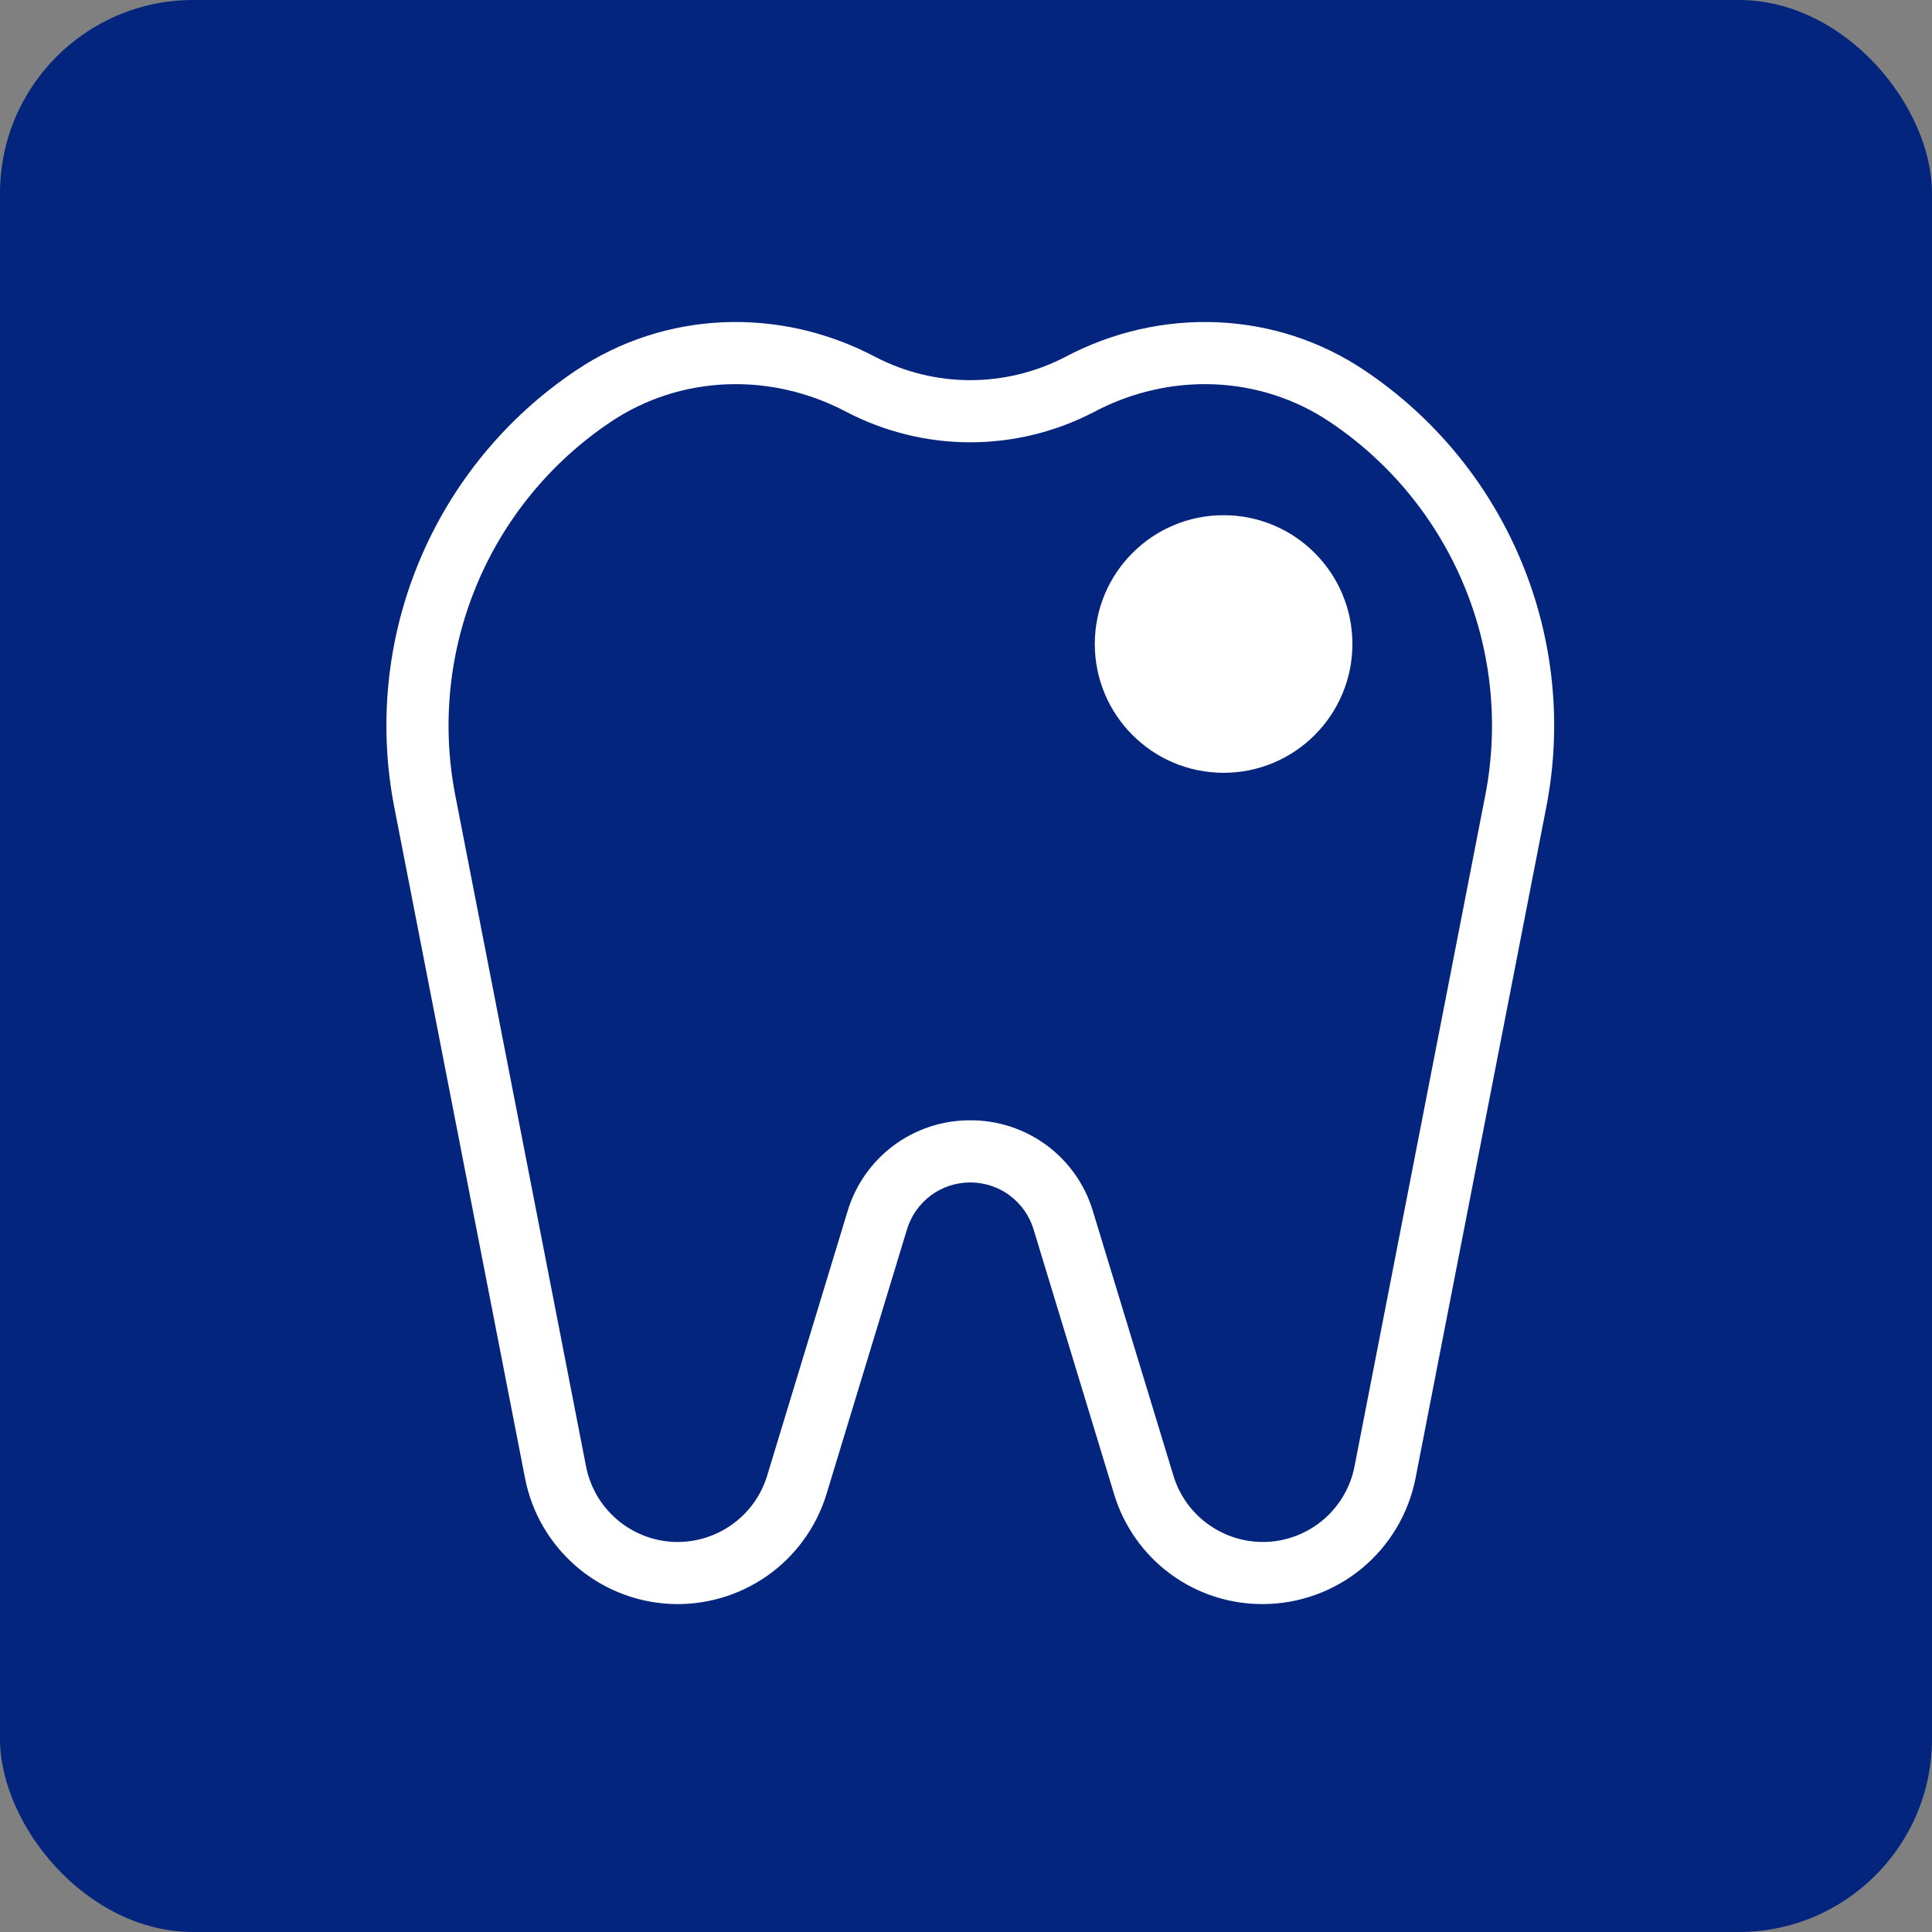 <svg width="30" height="30" viewBox="0 0 30 30" fill="none" xmlns="http://www.w3.org/2000/svg">
<rect x="0" y="0" width="30" height="30" fill="#808080" stroke="none"/>
<rect width="30" height="30" rx="3" fill="#03257E"/>
<path d="M19.609 24.908C19.09 24.91 18.585 24.745 18.169 24.436C17.752 24.128 17.447 23.692 17.298 23.196L16.049 19.089C15.985 18.878 15.854 18.694 15.678 18.562C15.501 18.431 15.287 18.361 15.066 18.361C14.846 18.361 14.632 18.431 14.455 18.562C14.278 18.694 14.148 18.878 14.084 19.089L12.835 23.196C12.678 23.712 12.353 24.16 11.912 24.47C11.47 24.779 10.938 24.933 10.4 24.905C9.861 24.877 9.348 24.67 8.941 24.317C8.534 23.963 8.256 23.484 8.153 22.955L6.124 12.542C5.872 11.257 6.006 9.927 6.509 8.718C7.011 7.51 7.86 6.477 8.948 5.749C10.319 4.829 12.101 4.751 13.599 5.546C14.053 5.78 14.556 5.903 15.066 5.903C15.577 5.903 16.08 5.78 16.534 5.546C18.032 4.751 19.814 4.829 21.185 5.749C22.273 6.477 23.122 7.51 23.624 8.719C24.127 9.927 24.261 11.257 24.009 12.542L21.98 22.955C21.872 23.505 21.576 24 21.144 24.356C20.712 24.712 20.169 24.907 19.609 24.908ZM15.066 17.396C15.494 17.394 15.91 17.531 16.254 17.785C16.597 18.04 16.849 18.398 16.971 18.808L18.221 22.915C18.315 23.225 18.51 23.494 18.776 23.68C19.041 23.866 19.36 23.958 19.683 23.942C20.007 23.925 20.315 23.801 20.56 23.588C20.804 23.376 20.971 23.088 21.033 22.77L23.062 12.357C23.277 11.259 23.163 10.122 22.733 9.089C22.303 8.055 21.578 7.172 20.647 6.55C19.572 5.829 18.169 5.77 16.986 6.398C16.393 6.706 15.735 6.868 15.066 6.868C14.398 6.868 13.74 6.706 13.147 6.398C11.963 5.77 10.561 5.829 9.485 6.55C8.555 7.172 7.829 8.055 7.4 9.088C6.97 10.122 6.856 11.259 7.071 12.357L9.1 22.77C9.162 23.088 9.328 23.376 9.573 23.588C9.818 23.801 10.126 23.925 10.449 23.942C10.773 23.958 11.092 23.866 11.357 23.68C11.622 23.494 11.818 23.225 11.912 22.915L13.161 18.808C13.284 18.398 13.536 18.04 13.879 17.785C14.223 17.531 14.639 17.394 15.066 17.396Z" fill="white"/>
<circle cx="19" cy="10" r="2" fill="white"/>
</svg>
